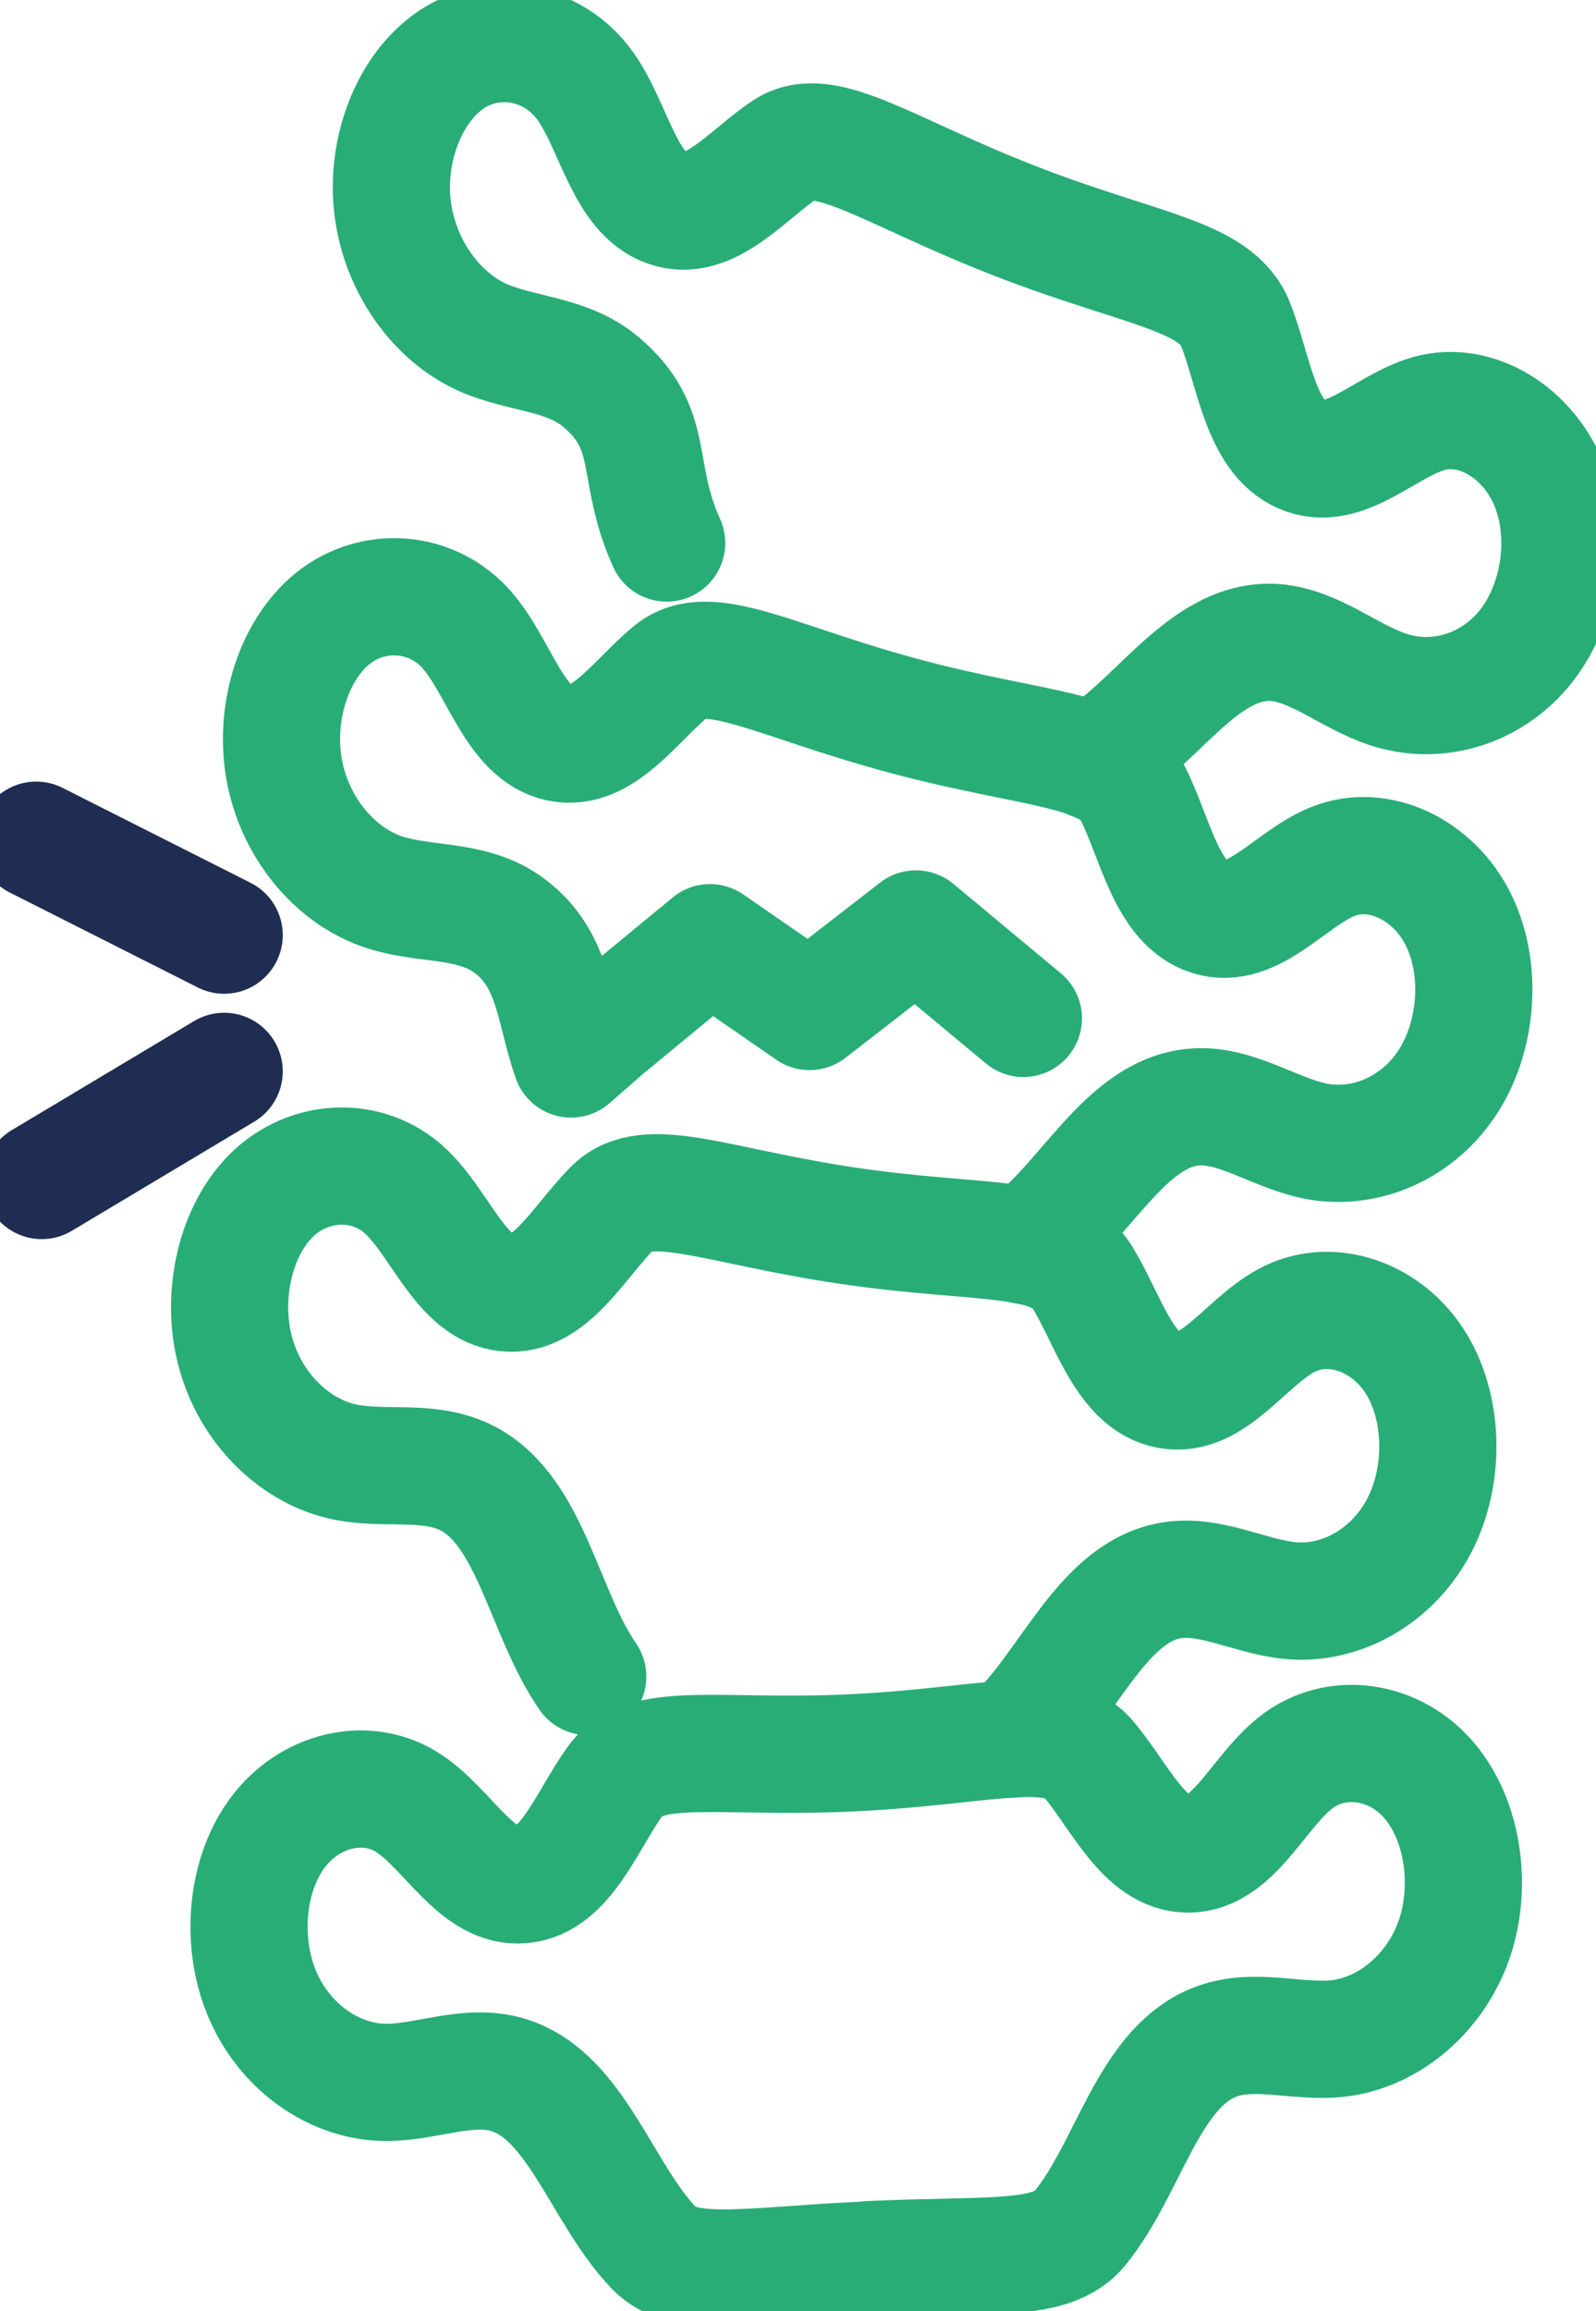 <svg width="38" height="55" viewBox="0 0 38 55" fill="none" xmlns="http://www.w3.org/2000/svg">
<g clip-path="url(#clip0_238_202)">
<path d="M20.69 53.778C17.762 53.914 16.288 54.252 15.563 53.488C14.327 52.19 13.72 49.892 12.128 49.385C11.171 49.079 10.167 49.559 9.177 49.554C8.01 49.543 6.851 48.779 6.29 47.557C5.724 46.334 5.825 44.697 6.586 43.644C7.348 42.586 8.744 42.242 9.757 42.929C10.687 43.557 11.367 44.948 12.43 44.85C13.474 44.757 13.967 43.328 14.651 42.378C15.367 41.391 17.091 41.86 20.27 41.712C23.454 41.565 25.142 40.943 25.917 41.86C26.661 42.738 27.244 44.119 28.289 44.119C29.356 44.119 29.949 42.667 30.834 41.958C31.801 41.183 33.215 41.396 34.041 42.384C34.866 43.366 35.067 44.992 34.584 46.258C34.1 47.524 32.992 48.392 31.829 48.512C30.843 48.61 29.812 48.222 28.878 48.615C27.322 49.265 26.866 51.611 25.716 53.019C25.046 53.843 23.609 53.636 20.681 53.772L20.69 53.778Z" stroke="#28AD76" stroke-width="2.79" stroke-linecap="round" stroke-linejoin="round"/>
<path d="M13.994 39.895C12.945 38.378 12.653 35.994 11.152 35.191C10.249 34.711 9.196 34.989 8.219 34.793C7.07 34.558 6.025 33.587 5.633 32.272C5.241 30.962 5.556 29.363 6.445 28.463C7.335 27.568 8.762 27.492 9.67 28.359C10.505 29.156 10.993 30.657 12.056 30.766C13.095 30.875 13.78 29.554 14.578 28.752C15.413 27.912 17.055 28.709 20.216 29.172C23.377 29.636 25.128 29.342 25.771 30.395C26.387 31.404 26.779 32.883 27.815 33.08C28.868 33.282 29.644 31.961 30.615 31.432C31.674 30.848 33.042 31.333 33.726 32.463C34.41 33.593 34.392 35.235 33.744 36.392C33.097 37.554 31.888 38.198 30.725 38.089C29.739 37.996 28.773 37.418 27.796 37.625C26.177 37.969 25.388 40.217 24.065 41.385" stroke="#28AD76" stroke-width="2.79" stroke-linecap="round" stroke-linejoin="round"/>
<path d="M24.416 29.642C25.831 28.632 26.77 26.499 28.412 26.346C29.397 26.253 30.314 26.941 31.286 27.148C32.435 27.388 33.69 26.892 34.428 25.811C35.167 24.73 35.318 23.099 34.73 21.898C34.141 20.692 32.818 20.054 31.719 20.507C30.711 20.922 29.831 22.144 28.8 21.822C27.787 21.506 27.518 19.988 26.989 18.913C26.437 17.789 24.667 17.877 21.561 17.047C18.455 16.218 16.886 15.236 15.983 15.972C15.121 16.676 14.336 17.909 13.305 17.68C12.256 17.446 11.896 15.896 11.13 15.006C10.295 14.035 8.872 13.942 7.909 14.728C6.947 15.519 6.504 17.069 6.787 18.422C7.07 19.776 8.028 20.867 9.154 21.233C10.108 21.544 11.18 21.385 12.042 21.969C13.2 22.761 13.173 23.999 13.597 25.2L14.409 24.49L16.904 22.433L19.276 24.07L21.808 22.106L24.366 24.234" stroke="#28AD76" stroke-width="2.79" stroke-linecap="round" stroke-linejoin="round"/>
<path d="M15.873 12.922C15.089 11.192 15.65 10.221 14.304 9.086C13.492 8.404 12.416 8.442 11.485 8.027C10.395 7.536 9.524 6.341 9.351 4.966C9.173 3.585 9.738 2.09 10.755 1.413C11.773 0.737 13.182 0.988 13.939 2.052C14.628 3.023 14.87 4.611 15.896 4.96C16.899 5.304 17.78 4.164 18.692 3.558C19.645 2.925 21.132 4.076 24.161 5.255C27.19 6.434 28.955 6.543 29.42 7.721C29.863 8.856 30.013 10.39 30.998 10.821C31.997 11.258 32.974 10.144 34.009 9.844C35.14 9.517 36.408 10.303 36.896 11.569C37.389 12.835 37.111 14.439 36.289 15.432C35.468 16.425 34.182 16.78 33.056 16.409C32.102 16.098 31.245 15.306 30.255 15.285C28.608 15.252 27.505 17.265 26.017 18.117" stroke="#28AD76" stroke-width="2.79" stroke-linecap="round" stroke-linejoin="round"/>
<path d="M0.862 19.994L5.337 22.253" stroke="#1E2D51" stroke-width="2.79" stroke-linecap="round" stroke-linejoin="round"/>
<path d="M0.994 28.092L5.337 25.495" stroke="#1E2D51" stroke-width="2.79" stroke-linecap="round" stroke-linejoin="round"/>
</g>
<defs>
<clipPath id="clip0_238_202">
<rect width="38" height="55" fill="white"/>
</clipPath>
</defs>
</svg>
